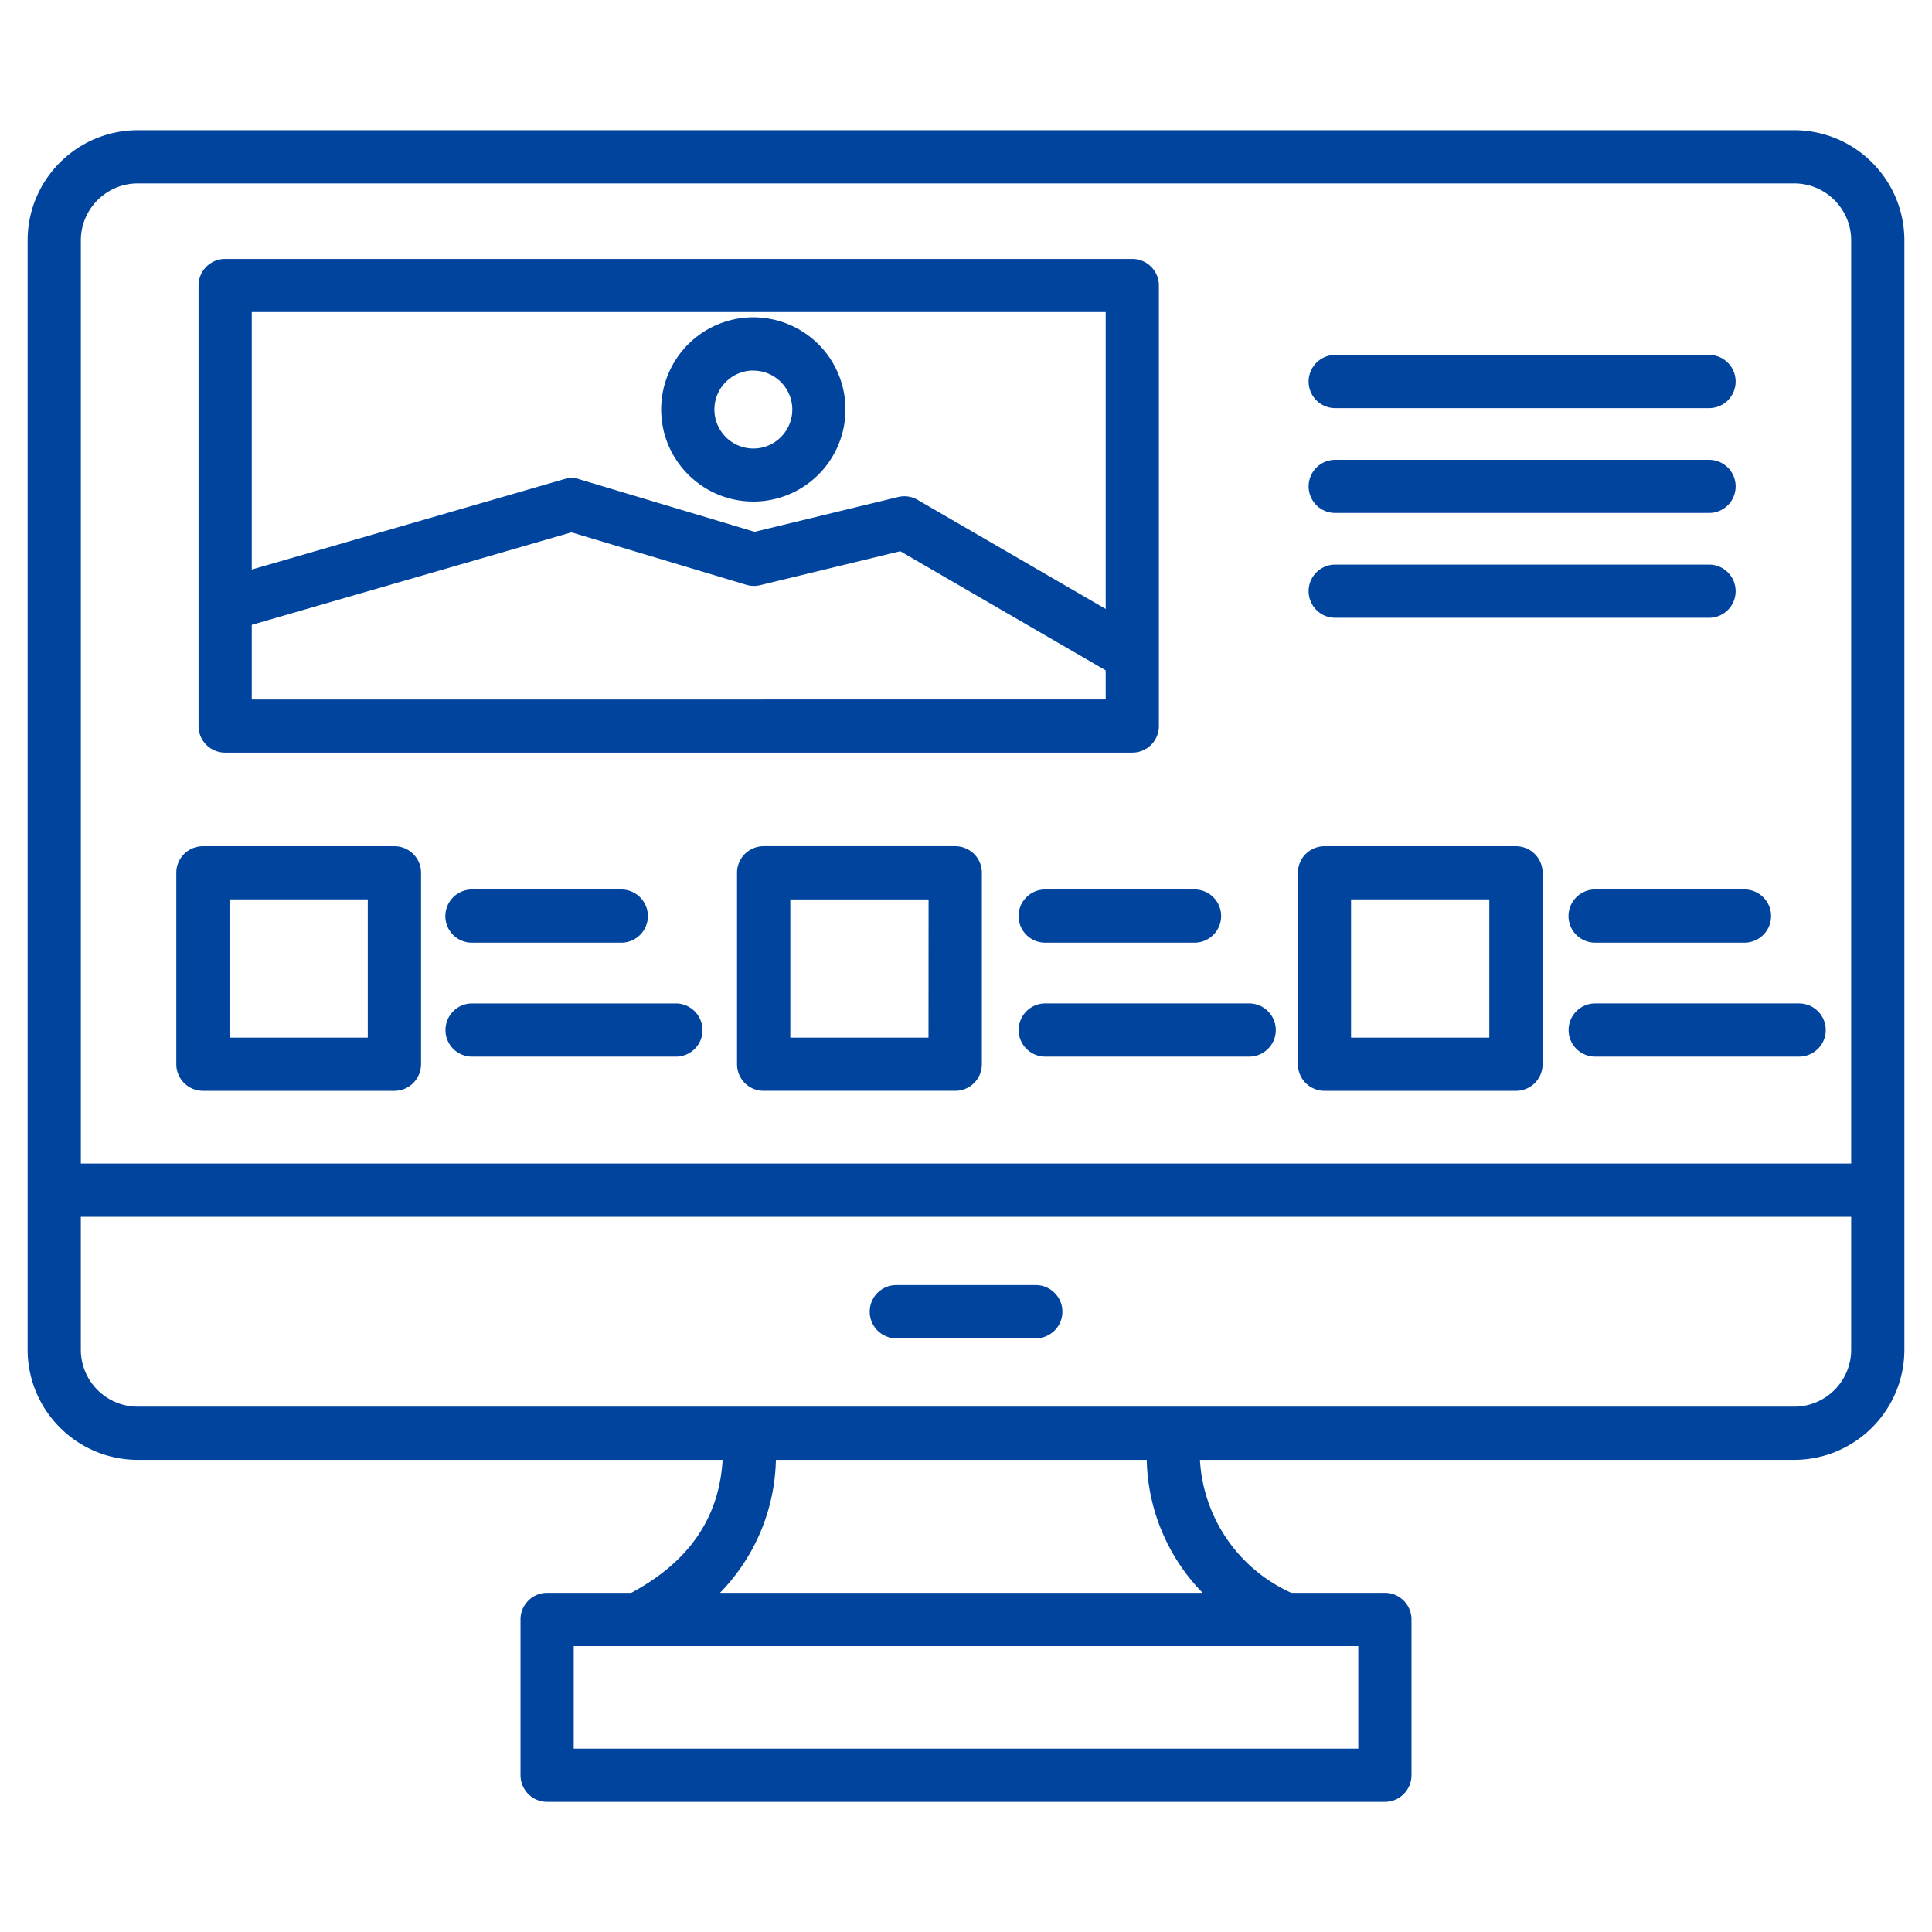 <svg xmlns="http://www.w3.org/2000/svg" width="512pt" height="512pt" viewBox="0 0 512 512"><path fill="#00449e" d="M475.48 34.5H36.52c-16.121.02-29.199 13.102-29.199 29.219v293.96c.02 16.121 13.078 29.18 29.199 29.199H191.5c-.922 15.398-8.879 26.98-24.199 35.238H145c-3.898 0-7.059 3.16-7.059 7.04v41.32a7.09 7.09 0 0 0 2.079 4.98 7.022 7.022 0 0 0 4.98 2.058h222a7.02 7.02 0 0 0 4.98-2.058 7.075 7.075 0 0 0 2.079-4.98v-41.32a7.09 7.09 0 0 0-2.079-4.981 7.022 7.022 0 0 0-4.98-2.059h-24.781A41.165 41.165 0 0 1 318 386.878h157.48c16.121-.02 29.18-13.078 29.199-29.199V63.719c0-16.121-13.078-29.199-29.199-29.219zM36.52 48.602h438.96c8.34 0 15.102 6.781 15.102 15.121v244.62H21.422V63.723c0-8.34 6.762-15.121 15.102-15.121zm323.44 414.8H152.04v-27.18h207.92zm-41.238-41.281h-127.92a51.97 51.97 0 0 0 14.82-35.238h98.277a51.946 51.946 0 0 0 14.82 35.238zm156.76-49.34H36.522c-8.34 0-15.102-6.762-15.102-15.102V322.46h469.16v35.238-.02c0 8.34-6.762 15.102-15.102 15.102zm-193.94-25.16c0 3.879-3.14 7.04-7.04 7.04h-36.98a7.038 7.038 0 0 1-7.038-7.04c0-3.898 3.14-7.059 7.039-7.059h36.98a6.96 6.96 0 0 1 4.98 2.079c1.32 1.32 2.079 3.101 2.059 4.98zm-227.76-58.543h50.738c1.879 0 3.66-.738 4.98-2.059a7.075 7.075 0 0 0 2.079-4.98V231.3c0-3.898-3.16-7.04-7.059-7.04H53.782c-3.898 0-7.059 3.141-7.059 7.04v50.738c0 1.86.762 3.66 2.079 4.98a7.022 7.022 0 0 0 4.98 2.059zm7.04-50.738h36.64v36.641h-36.64zm192.28-14.102h-50.739v.02a7.038 7.038 0 0 0-7.039 7.039v50.738c0 1.859.738 3.66 2.059 4.98a7.056 7.056 0 0 0 4.98 2.059h50.801c1.86 0 3.66-.739 4.98-2.059a7.056 7.056 0 0 0 2.06-4.98v-50.738c0-1.88-.74-3.66-2.06-4.98a7.056 7.056 0 0 0-4.98-2.06zm-7.04 50.738h-36.621v-36.621h36.641zm104.94 14.102h50.738c1.879 0 3.68-.738 5-2.059a7.056 7.056 0 0 0 2.059-4.98V231.3c0-3.899-3.16-7.04-7.059-7.04h-50.738a7.038 7.038 0 0 0-7.04 7.04v50.738c0 1.86.74 3.66 2.06 4.98a7.056 7.056 0 0 0 4.98 2.059zm7.04-50.738h36.64v36.641h-36.64zm-240.02 4.441a7.059 7.059 0 0 1 7.058-7.058h39.559a7.059 7.059 0 0 1 7.058 7.058c0 3.88-3.16 7.04-7.058 7.04h-39.582a7.022 7.022 0 0 1-4.98-2.06 7.056 7.056 0 0 1-2.06-4.98zm68.155 30.2a7.037 7.037 0 0 1-7.039 7.038h-54.043a7.038 7.038 0 0 1-7.04-7.039c0-3.898 3.142-7.058 7.04-7.058h54.043a7.064 7.064 0 0 1 7.02 7.058zm90.82-37.263h39.56a7.059 7.059 0 0 1 7.058 7.059c0 3.879-3.16 7.04-7.059 7.04h-39.582c-3.879 0-7.039-3.161-7.039-7.04 0-3.898 3.16-7.059 7.04-7.059zm0 30.2h54.043a7.059 7.059 0 0 1 7.059 7.058c0 3.879-3.16 7.04-7.059 7.04h-54.043c-3.879 0-7.039-3.161-7.039-7.04 0-3.898 3.16-7.059 7.04-7.059zm145.74-30.2h39.56a7.059 7.059 0 0 1 7.058 7.059c0 3.879-3.16 7.04-7.059 7.04h-39.582c-3.879 0-7.039-3.161-7.039-7.04 0-3.898 3.16-7.059 7.04-7.059zm0 30.2h54.043a7.059 7.059 0 0 1 7.059 7.058c0 3.879-3.16 7.04-7.059 7.04h-54.043a7.038 7.038 0 0 1-7.039-7.04c0-3.898 3.14-7.059 7.04-7.059zm-370.12-105.74v32.237c0 1.88.738 3.66 2.059 4.98a7.067 7.067 0 0 0 5 2.06h240.4c1.86 0 3.66-.739 4.98-2.06a7.022 7.022 0 0 0 2.059-4.98V75.655c0-3.879-3.16-7.039-7.04-7.039h-240.4c-3.898 0-7.058 3.16-7.058 7.04zm14.102 25.198v-19.78l84.72-24.52 46.34 13.897c1.198.36 2.46.399 3.679.102l37.12-9 54.442 31.582v7.7zm226.3-102.68v78.68l-49.82-28.898a6.944 6.944 0 0 0-5.2-.761l-38.02 9.218-46.5-13.94.02-.02a7.111 7.111 0 0 0-3.98 0l-82.801 23.96V82.699zm-93.379 50.22a24.432 24.432 0 0 0 22.56-15.079c3.78-9.12 1.679-19.62-5.302-26.602-7-6.98-17.5-9.058-26.62-5.28a24.408 24.408 0 0 0-15.06 22.558c.02 13.48 10.941 24.38 24.418 24.398zm0-34.7c4.18 0 7.942 2.52 9.54 6.38a10.29 10.29 0 0 1-2.24 11.237 10.277 10.277 0 0 1-11.237 2.239 10.328 10.328 0 0 1-3.36-16.84 10.24 10.24 0 0 1 7.301-3.04zm147.16 2.922c0-1.879.738-3.68 2.059-5a7.075 7.075 0 0 1 4.98-2.078h99.082c3.899 0 7.04 3.16 7.04 7.059a7.038 7.038 0 0 1-7.04 7.039H353.84a7.05 7.05 0 0 1-4.98-2.059 7.056 7.056 0 0 1-2.059-4.98zm0 27.781c0-1.86.738-3.66 2.059-5a7.056 7.056 0 0 1 4.98-2.058h99.082c3.899 0 7.04 3.14 7.04 7.039a7.026 7.026 0 0 1-7.04 7.039H353.84a7.05 7.05 0 0 1-4.98-2.059 7.056 7.056 0 0 1-2.059-4.98zm0 27.801a7.045 7.045 0 0 1 2.04-5.02 7.038 7.038 0 0 1 5-2.077h99.081c3.899 0 7.04 3.16 7.04 7.039 0 3.898-3.141 7.058-7.04 7.058H353.84c-3.879 0-7.02-3.14-7.039-7.039z"/></svg>